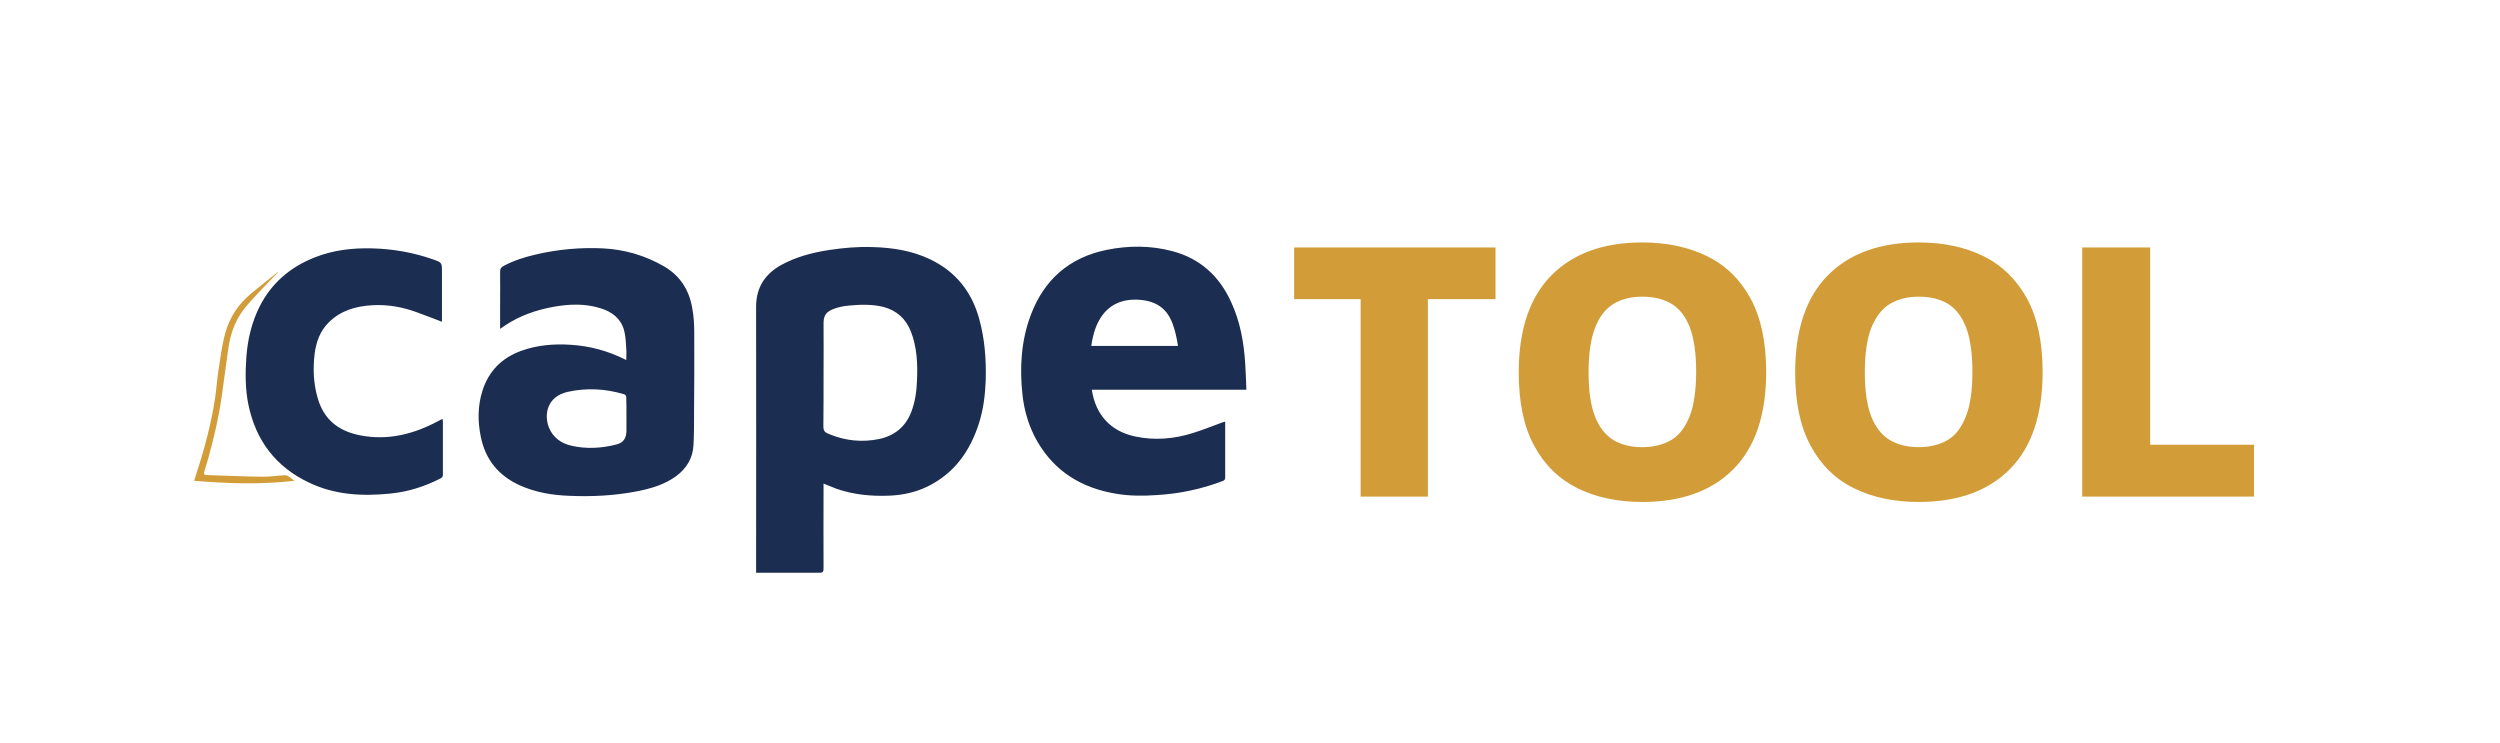 <?xml version="1.0" encoding="utf-8"?>
<!-- Generator: Adobe Illustrator 28.0.0, SVG Export Plug-In . SVG Version: 6.00 Build 0)  -->
<svg version="1.1" xmlns="http://www.w3.org/2000/svg" xmlns:xlink="http://www.w3.org/1999/xlink" x="0px" y="0px"
	 viewBox="0 0 1345.7 399.8" style="enable-background:new 0 0 1345.7 399.8;" xml:space="preserve">
<style type="text/css">
	.st0{fill:#1B2D51;}
	.st1{fill:#D29D38;}
	.st2{display:none;}
	.st3{display:inline;fill:#1B2D51;}
</style>
<g id="Ebene_1">
	<g>
		<path class="st0" d="M238.4,227c0,9.5,0,19,0,28.5c0,1.1-0.4,1.6-1.4,2.1c-8.5,4.3-17.5,7.2-27.1,8.1c-15,1.5-29.7,0.7-43.5-5.9
			c-18-8.5-28.7-22.7-32.7-42c-1.7-8.4-1.7-17-1.1-25.5c0.7-9.5,2.8-18.6,7.1-27.2c6.4-12.7,16.5-21.3,29.6-26.5
			c10-4,20.5-5.2,31.2-4.9c11.1,0.3,22,2.2,32.5,5.9c4.9,1.7,4.9,1.7,4.9,6.9v26.7c-4.5-1.7-8.8-3.4-13.2-5
			c-7.8-2.9-15.9-4.4-24.3-3.9c-8.8,0.5-17,2.8-23.5,9.3c-4.6,4.6-6.7,10.4-7.5,16.6c-1,8-0.7,15.9,1.5,23.7
			c3.2,11.7,11.1,18.1,22.8,20.4c15.1,3,29-0.6,42.3-7.7c0.6-0.3,1.3-0.7,2.1-1.1C238.4,226.1,238.4,226.6,238.4,227 M591.7,172.3
			c4.7-8.4,12.5-11.7,22.1-10.9c5.6,0.5,10.5,2.3,14.1,6.8c2.7,3.5,4,7.6,5,11.8c0.5,2,0.8,4,1.2,6.2h-46.7
			C588.1,181.3,589.3,176.6,591.7,172.3 M659.6,226.9c-0.5,0.2-1,0.3-1.4,0.4c-5.4,2-10.7,4.1-16.1,5.8c-10.2,3.2-20.7,4.1-31.3,1.8
			c-13.3-2.9-21.1-11.9-23.1-25.1h83.2c-0.2-4.7-0.3-9.2-0.6-13.7c-0.7-11.6-2.7-22.9-7.6-33.5c-6.3-13.9-16.6-23.4-31.6-27.4
			c-11.7-3.1-23.5-3.1-35.4-0.7c-20.1,4.1-33.7,16-40.9,35.2c-5.2,13.9-6,28.4-4.4,43c1,8.8,3.5,17.1,7.9,24.8
			c9.5,16.5,24.2,25.3,42.7,28.3c7.1,1.2,14.3,1.2,21.5,0.7c12.3-0.7,24.2-3.2,35.7-7.6c1.1-0.4,1.3-1,1.3-2c0-9.6,0-19.3,0-28.9
			V226.9z M337.2,223.4c0,2.9,0,5.7,0,8.6c-0.1,3.8-1.5,6.2-5.2,7.2c-8.1,2.1-16.3,2.6-24.5,0.7c-5.3-1.2-9.8-4.3-12-9.7
			c-2.9-7.4-0.8-16.9,10.2-19.3c10.1-2.2,20.2-1.7,30.1,1.3c0.9,0.3,1.3,0.7,1.3,1.7C337.2,217.1,337.2,220.3,337.2,223.4
			 M357.3,143.3c-10.1-5.8-21-9-32.6-9.6c-12.2-0.6-24.4,0.5-36.3,3.3c-6,1.4-11.8,3.2-17.2,6.1c-1.4,0.7-2,1.5-2,3.2
			c0.1,6,0,11.9,0,17.9V177c1-0.7,1.7-1.2,2.5-1.7c7.9-5.3,16.7-8.4,26-10.1c8.7-1.6,17.3-1.9,25.8,0.8c6,1.9,10.7,5.5,12.4,11.7
			c0.9,3.2,1,6.6,1.2,10c0.2,2,0,4,0,6.1c-9.6-4.9-19.4-7.5-29.7-8.2c-9.1-0.6-18.1,0.1-26.7,3.2c-10.4,3.7-17.6,10.8-21,21.5
			c-2.6,8.2-2.6,16.5-0.9,24.8c2.5,12.3,9.5,20.9,20.9,26.1c8.6,3.9,17.8,5.4,27.1,5.7c11.9,0.5,23.7-0.1,35.4-2.3
			c7.8-1.5,15.4-3.6,21.9-8.4c5.6-4.2,8.9-9.8,9.2-16.8c0.3-5.5,0.3-11.1,0.3-16.7c0.1-14.6,0.2-29.3,0.1-43.9
			c0-4.4-0.3-8.8-1.1-13.1C370.9,156,366,148.3,357.3,143.3 M493.6,204.8c-0.2,5.8-1,11.5-3.1,17c-3.1,8-9,12.7-17.2,14.5
			c-9.2,1.9-18.2,1-26.9-2.6c-0.3-0.1-0.6-0.3-0.9-0.4c-1.7-0.7-2.3-1.8-2.3-3.7c0.1-9.3,0.1-18.6,0.1-27.9c0-9.1,0.1-18.1,0-27.2
			c-0.1-4.6,1.2-6.8,6.2-8.5c2.4-0.8,4.9-1.3,7.4-1.5c6.2-0.6,12.4-0.8,18.6,0.7c7.2,1.9,12.1,6.4,14.8,13.2
			C493.6,186.9,494,195.8,493.6,204.8 M500.5,139.5c-9.7-4.6-20.1-6.2-30.7-6.5c-7.9-0.3-15.8,0.4-23.7,1.6
			c-9,1.4-17.7,3.7-25.7,8.1c-8.7,4.9-13.4,12.1-13.4,22.4c0.1,47,0,93.9,0,140.9v2.3h2c10.7,0,21.4,0,32.1,0c1.7,0,2.2-0.4,2.2-2.2
			c-0.1-14.5,0-28.9,0-43.4v-2.4c2.6,1,4.8,2,7,2.8c9.2,3.2,18.8,4.1,28.5,3.7c6.9-0.3,13.7-1.7,20-4.7
			c14.9-7.1,23.5-19.4,28.3-34.7c2.3-7.4,3.2-15,3.5-22.7c0.3-11.2-0.5-22.2-3.5-33C523.1,157,514.4,146.1,500.5,139.5"/>
		<path class="st1" d="M149.7,146.5c-5.6,5.9-11.3,11.6-16.6,17.7c-5.9,6.7-9,14.7-10.2,23.4c-1.2,8.5-2.3,16.9-3.5,25.4
			c-1.6,11.4-4.2,22.6-7.3,33.7c-0.7,2.4-1.4,4.8-2.1,7.1c-0.4,1.2-0.1,1.9,1.2,1.9c10,0.3,20,0.8,29.9,0.9
			c4.1,0.1,8.1-0.6,12.2-0.8c0.5,0,1.1,0.1,1.5,0.3c1.2,0.8,2.3,1.6,3.7,2.7c-18.2,2.1-35.9,1.5-54,0c0.5-1.7,1-3.2,1.5-4.8
			c4.2-12.8,7.6-25.8,9.7-39.1c0.8-5.2,1.1-10.4,1.9-15.6c1.1-6.9,1.9-13.9,3.8-20.5c2.3-8.1,6.9-15,13.4-20.5
			c4.9-4.1,9.9-8,14.9-12C149.6,146.4,149.6,146.4,149.7,146.5"/>
		<path class="st1" d="M696.7,133.2h108.3V161h-36.4v106.3h-36.2V161h-35.8V133.2z M942.3,160.7c5.6,10.3,8.4,23.4,8.4,39.5
			c0,23-5.9,40.5-17.6,52.3c-11.7,11.8-28.1,17.7-49.1,17.7c-13.3,0-24.9-2.5-34.9-7.4c-10-5-17.8-12.6-23.3-22.9
			c-5.6-10.3-8.3-23.4-8.3-39.4c0-23,5.9-40.5,17.6-52.3c11.7-11.8,28-17.7,48.9-17.7c13.3,0,24.9,2.5,34.9,7.4
			C928.9,142.8,936.7,150.4,942.3,160.7z M913,199.9c0-10-1.2-18-3.5-23.9c-2.3-5.9-5.7-10.1-10-12.6c-4.3-2.5-9.4-3.7-15.5-3.7
			c-6,0-11.2,1.3-15.5,3.9c-4.3,2.6-7.6,6.9-9.9,12.8c-2.3,5.9-3.5,13.9-3.5,24.1c0,10,1.2,18,3.5,23.8c2.3,5.8,5.7,10,9.9,12.6
			c4.3,2.5,9.4,3.8,15.5,3.8c6,0,11.2-1.3,15.5-3.8c4.3-2.5,7.6-6.8,10-12.8C911.8,218.2,913,210.1,913,199.9z M1091.1,160.7
			c5.6,10.3,8.4,23.4,8.4,39.5c0,23-5.9,40.5-17.6,52.3c-11.7,11.8-28.1,17.7-49.1,17.7c-13.3,0-24.9-2.5-34.9-7.4
			s-17.8-12.6-23.3-22.9c-5.6-10.3-8.3-23.4-8.3-39.4c0-23,5.9-40.5,17.6-52.3c11.7-11.8,28-17.7,48.9-17.7
			c13.3,0,24.9,2.5,34.9,7.4C1077.6,142.8,1085.4,150.4,1091.1,160.7z M1061.7,199.9c0-10-1.2-18-3.5-23.9
			c-2.3-5.9-5.7-10.1-9.9-12.6c-4.3-2.5-9.4-3.7-15.5-3.7c-6,0-11.2,1.3-15.5,3.9c-4.3,2.6-7.6,6.9-10,12.8
			c-2.3,5.9-3.5,13.9-3.5,24.1c0,10,1.2,18,3.5,23.8c2.3,5.8,5.7,10,10,12.6c4.3,2.5,9.4,3.8,15.5,3.8c6,0,11.2-1.3,15.5-3.8
			c4.3-2.5,7.6-6.8,9.9-12.8C1060.6,218.2,1061.7,210.1,1061.7,199.9z M1157.4,239.3V133.2h-36.6v134.1h92.5v-27.9H1157.4z"/>
	</g>
</g>
<g id="SCHUTZZONE" class="st2">
	<rect x="178" y="308.4" class="st3" width="353.1" height="91.4"/>
	<rect x="156" class="st3" width="463.3" height="132.7"/>
	<rect y="23.7" class="st3" width="132.4" height="360.8"/>
	<rect x="1213.3" y="23.7" class="st3" width="132.4" height="360.8"/>
</g>
</svg>

